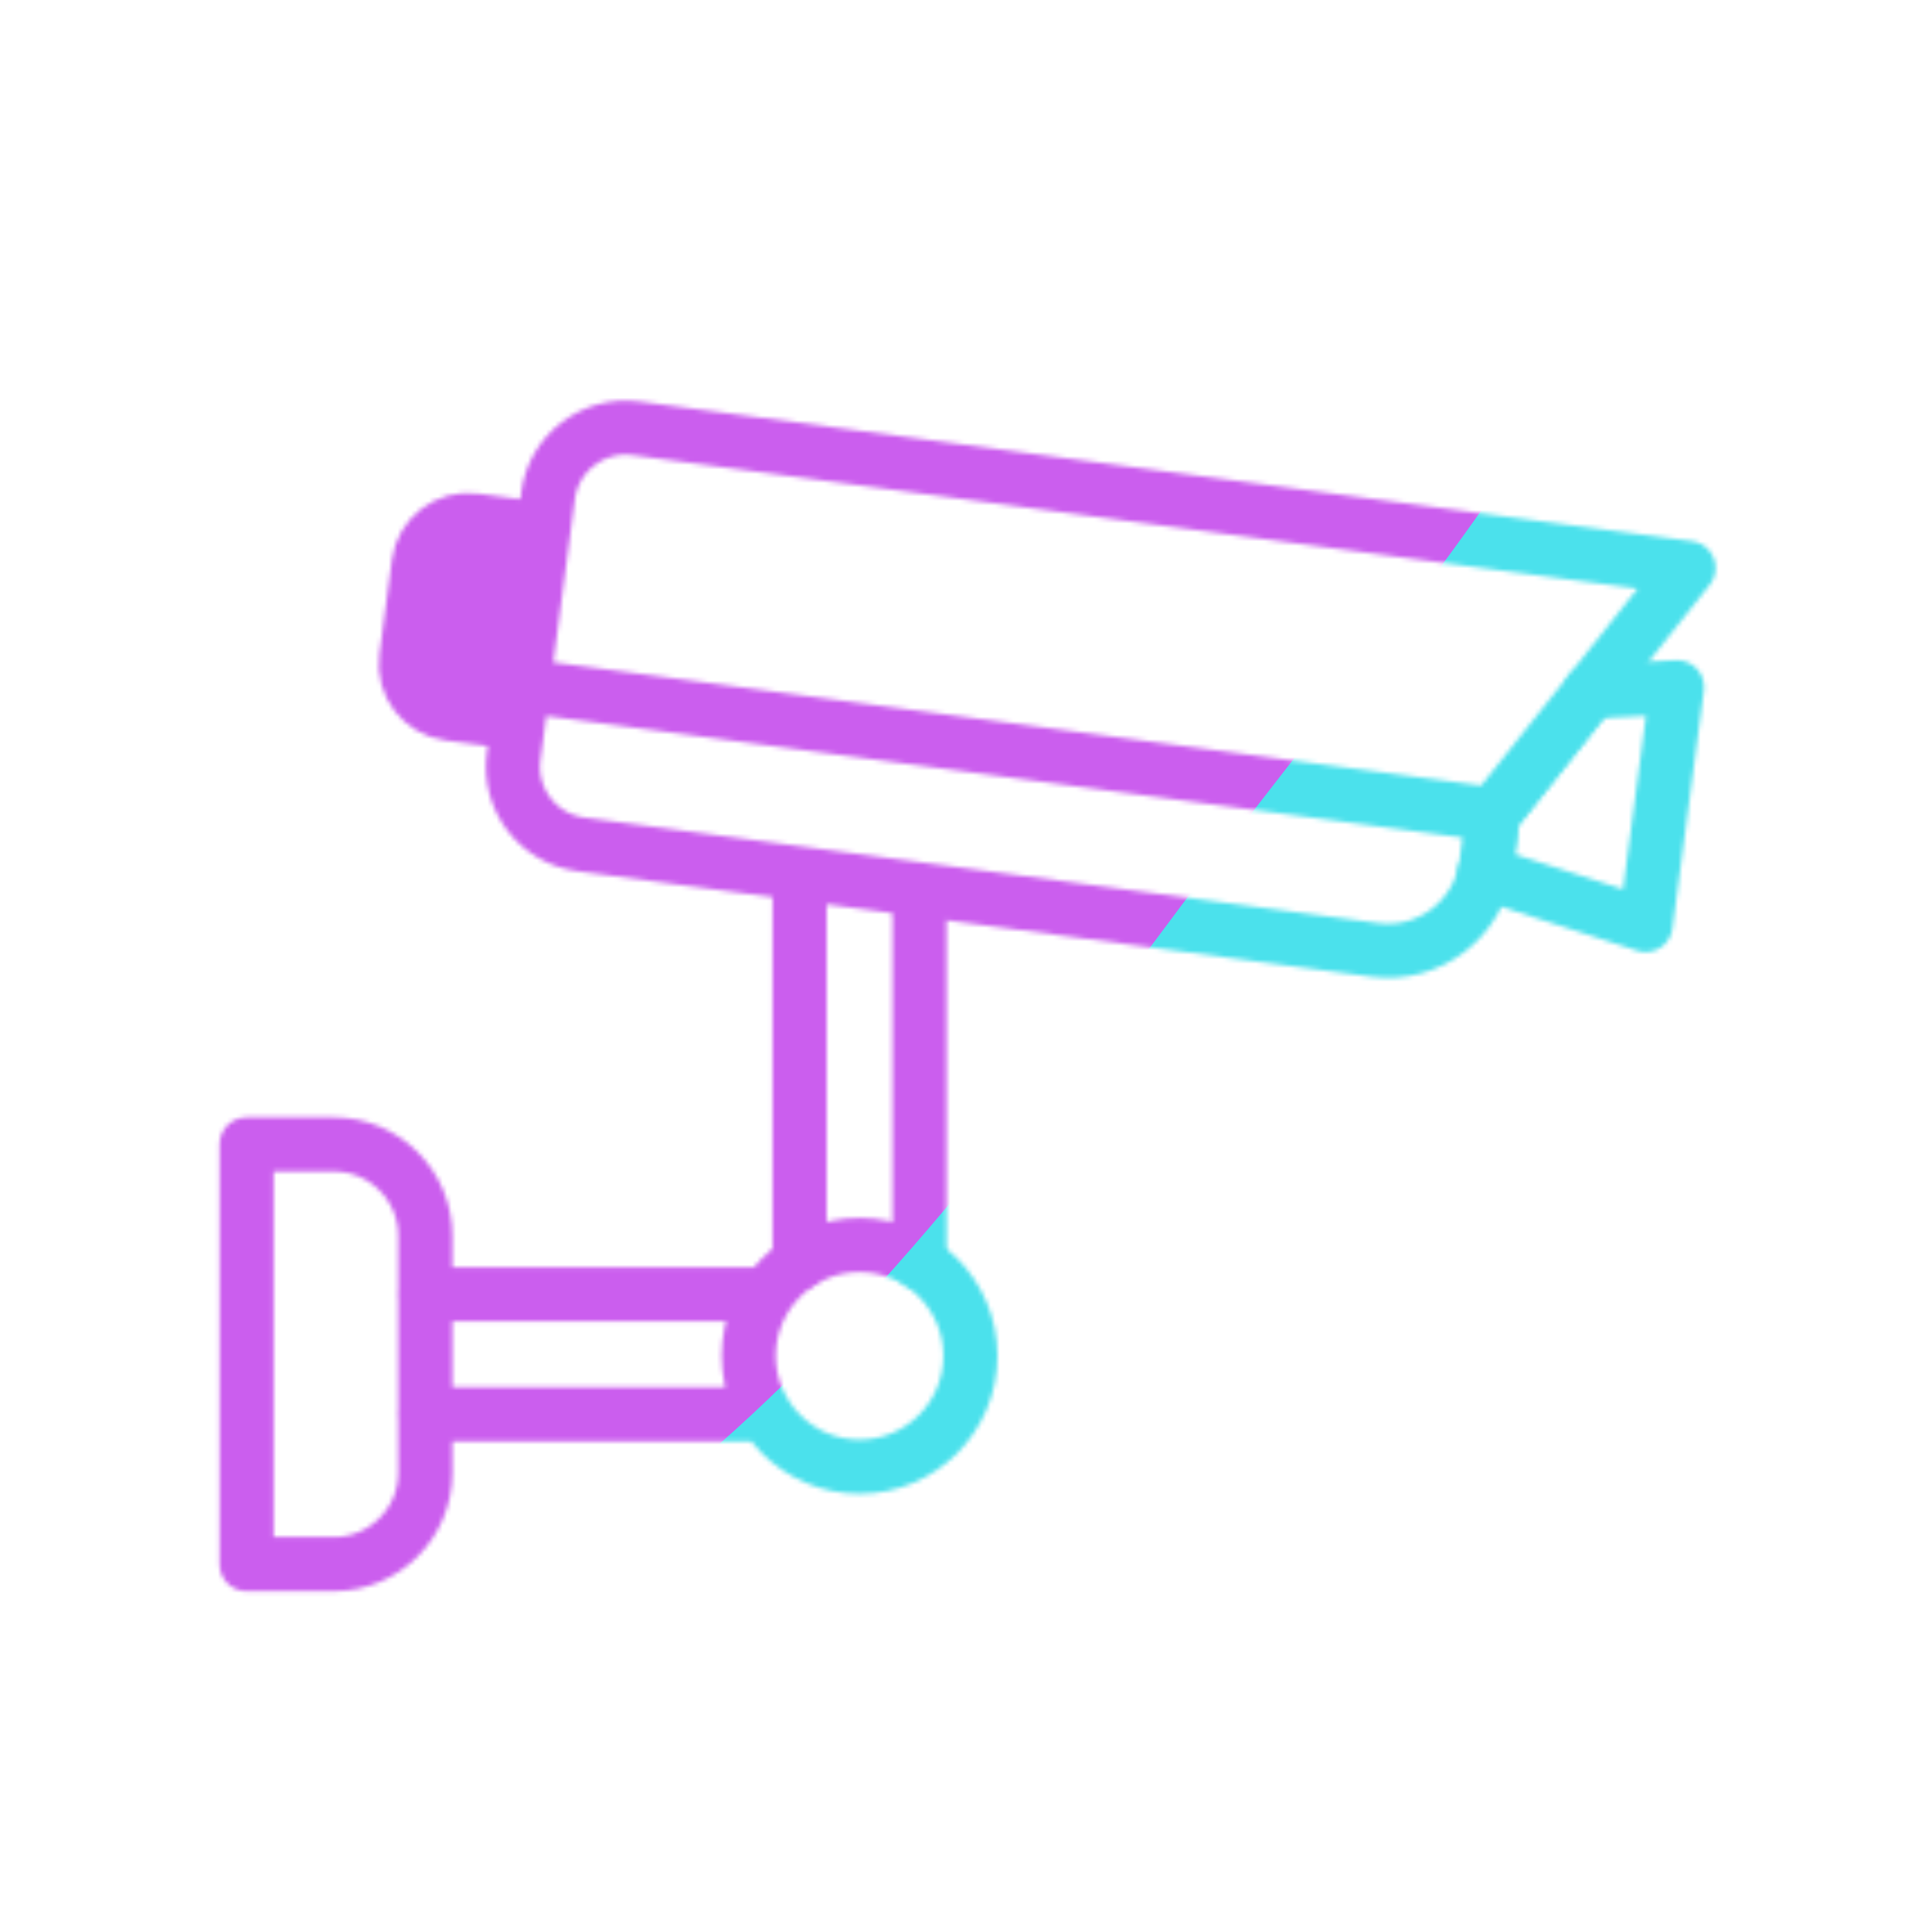 <svg xmlns="http://www.w3.org/2000/svg" width="430" height="430" style="width:100%;height:100%;transform:translate3d(0,0,0);content-visibility:visible" viewBox="0 0 430 430"><defs><clipPath id="k"><path d="M0 0h430v430H0z"/></clipPath><clipPath id="o"><path d="M0 0h430v430H0z"/></clipPath><clipPath id="g"><path d="M0 0h430v430H0z"/></clipPath><clipPath id="l"><path d="M0 0h430v430H0z"/></clipPath><clipPath id="i"><path d="M0 0h430v430H0z"/></clipPath><filter id="a" width="100%" height="100%" x="0%" y="0%" filterUnits="objectBoundingBox"><feComponentTransfer in="SourceGraphic"><feFuncA tableValues="1.0 0.0" type="table"/></feComponentTransfer></filter><filter id="p" width="300%" height="300%" x="-100%" y="-100%"><feGaussianBlur result="filter_result_0"/></filter><filter id="d" width="100%" height="100%" x="0%" y="0%" filterUnits="objectBoundingBox"><feComponentTransfer in="SourceGraphic"><feFuncA tableValues="1.0 0.0" type="table"/></feComponentTransfer></filter><filter id="n" width="300%" height="300%" x="-100%" y="-100%"><feGaussianBlur result="filter_result_0" stdDeviation="52.5 52.5"/></filter><mask id="h" mask-type="alpha"><g filter="url(#a)"><path fill="#fff" d="M0 0h430v430H0z" opacity="0"/><use xmlns:ns1="http://www.w3.org/1999/xlink" ns1:href="#b"/></g></mask><mask id="q" mask-type="alpha"><use xmlns:ns2="http://www.w3.org/1999/xlink" ns2:href="#c"/></mask><mask id="j" mask-type="alpha"><g filter="url(#d)"><path fill="#fff" d="M0 0h430v430H0z" opacity="0"/><use xmlns:ns3="http://www.w3.org/1999/xlink" ns3:href="#e"/></g></mask><mask id="m" mask-type="alpha"><use xmlns:ns4="http://www.w3.org/1999/xlink" ns4:href="#f"/></mask><path id="b" style="display:none"/><path id="e" fill="red" d="m-64.147-203.424 18.388-5.925 3.45 26.302 3.491 26.621-37.589-1.915" style="display:block" transform="rotate(15 -1212.265 1563.156)"/><g id="c" clip-path="url(#g)" style="display:none"><path fill-opacity="0" stroke-linecap="round" stroke-linejoin="round" class="secondary" style="display:none"/><g fill-opacity="0" stroke-linecap="round" stroke-linejoin="round" mask="url(#h)" style="display:none"><path class="secondary"/><path class="primary"/></g><g style="display:none"><path fill-opacity="0" stroke-linecap="round" stroke-linejoin="round" class="secondary"/><path fill-opacity="0" stroke-linecap="round" stroke-linejoin="round" class="primary"/><path/></g></g><g id="f" clip-path="url(#i)" style="display:block"><path fill-opacity="0" stroke="#08A88A" stroke-linecap="round" stroke-linejoin="round" stroke-width="12.04" d="M-26.69 41.135v-85.66M0 41.135v-82.27" class="secondary" style="display:block" transform="translate(204.66 239.885)"/><g fill-opacity="0" stroke-linecap="round" stroke-linejoin="round" stroke-width="12.04" style="display:block"><path stroke="#08A88A" d="M94.91 288.07h75.89m-.45 26.69H94.91m121.071-12.99c0 13.623-11.044 24.667-24.667 24.667-13.623 0-24.667-11.044-24.667-24.667 0-13.623 11.044-24.667 24.667-24.667 13.623 0 24.667 11.044 24.667 24.667z" class="secondary"/><path stroke="#121331" d="M74.313 254.714H54.881v93.402h19.432c11.238 0 20.348-9.11 20.348-20.348v-52.706c0-11.238-9.11-20.348-20.348-20.348z" class="primary"/></g><g mask="url(#j)" style="display:block"><path fill-opacity="0" stroke="#121331" stroke-linecap="round" stroke-linejoin="round" stroke-width="12.04" d="m332.25 181.248-1.475 11.192c-1.59 12.082-12.683 20.588-24.755 18.988l.302-.244m68.056-85.407 1.426.647-43.544 54.824h-.01" class="primary"/></g><g style="display:block"><path fill-opacity="0" stroke="#08A88A" stroke-linecap="round" stroke-linejoin="round" stroke-width="12.04" d="m353.956 153.926 19.295-.964-3.475 26.298-3.518 26.618-35.812-11.579m42.805-41.337-.047.357-3.428 25.941-3.47 26.256-.048.362" class="secondary"/><path fill="red" d="m373.251 152.962-.047.357-3.428 25.941-3.47 26.256-.048.362"/><path fill-opacity="0" stroke="#121331" stroke-linecap="round" stroke-linejoin="round" stroke-width="12.04" d="m332.25 181.248-1.475 11.192c-1.59 12.082-12.683 20.588-24.755 18.988l-176.703-23.484c-9.543-1.26-16.259-10.018-15-19.56l2.085-15.79m259.402-26.17-43.544 54.824h-.01l-215.848-28.653 5.576-42.25c1.259-9.545 10.016-16.261 19.56-15.001l198.578 26.372 35.688 4.708zm-254.815-8.556-15.365-2.028c-6.063-.8-11.626 3.466-12.427 9.528l-2.776 21.037c-.8 6.063 3.466 11.627 9.528 12.427l15.365 2.029" class="primary"/><path fill="red" d="m120.989 117.868-15.365-2.028c-6.063-.8-11.626 3.466-12.427 9.528l-2.776 21.037c-.8 6.063 3.466 11.627 9.528 12.427l15.365 2.029"/></g></g></defs><g clip-path="url(#k)"><g clip-path="url(#l)" mask="url(#m)" style="display:block"><g filter="url(#n)" transform="rotate(-94 238.295 -17.065) scale(2.4)"><g class="design"><path fill="#4BE1EC" d="M0-250c137.975 0 250 112.025 250 250S137.975 250 0 250-250 137.975-250 0-137.975-250 0-250z" class="primary"/></g><g class="design"><path fill="#CB5EEE" d="M113.242-295.384c97.478 0 176.5 79.022 176.5 176.5s-79.022 176.5-176.5 176.5c-43.948 0-74.396-34.057-105.29-60.631-37.631-32.369-71.21-62.338-71.21-115.869 0-97.478 79.022-176.5 176.5-176.5z" class="secondary"/></g></g></g><g clip-path="url(#o)" filter="url(#p)" mask="url(#q)" style="display:none"><g class="design"><path class="primary"/></g><g class="design"><path class="secondary"/></g></g></g></svg>